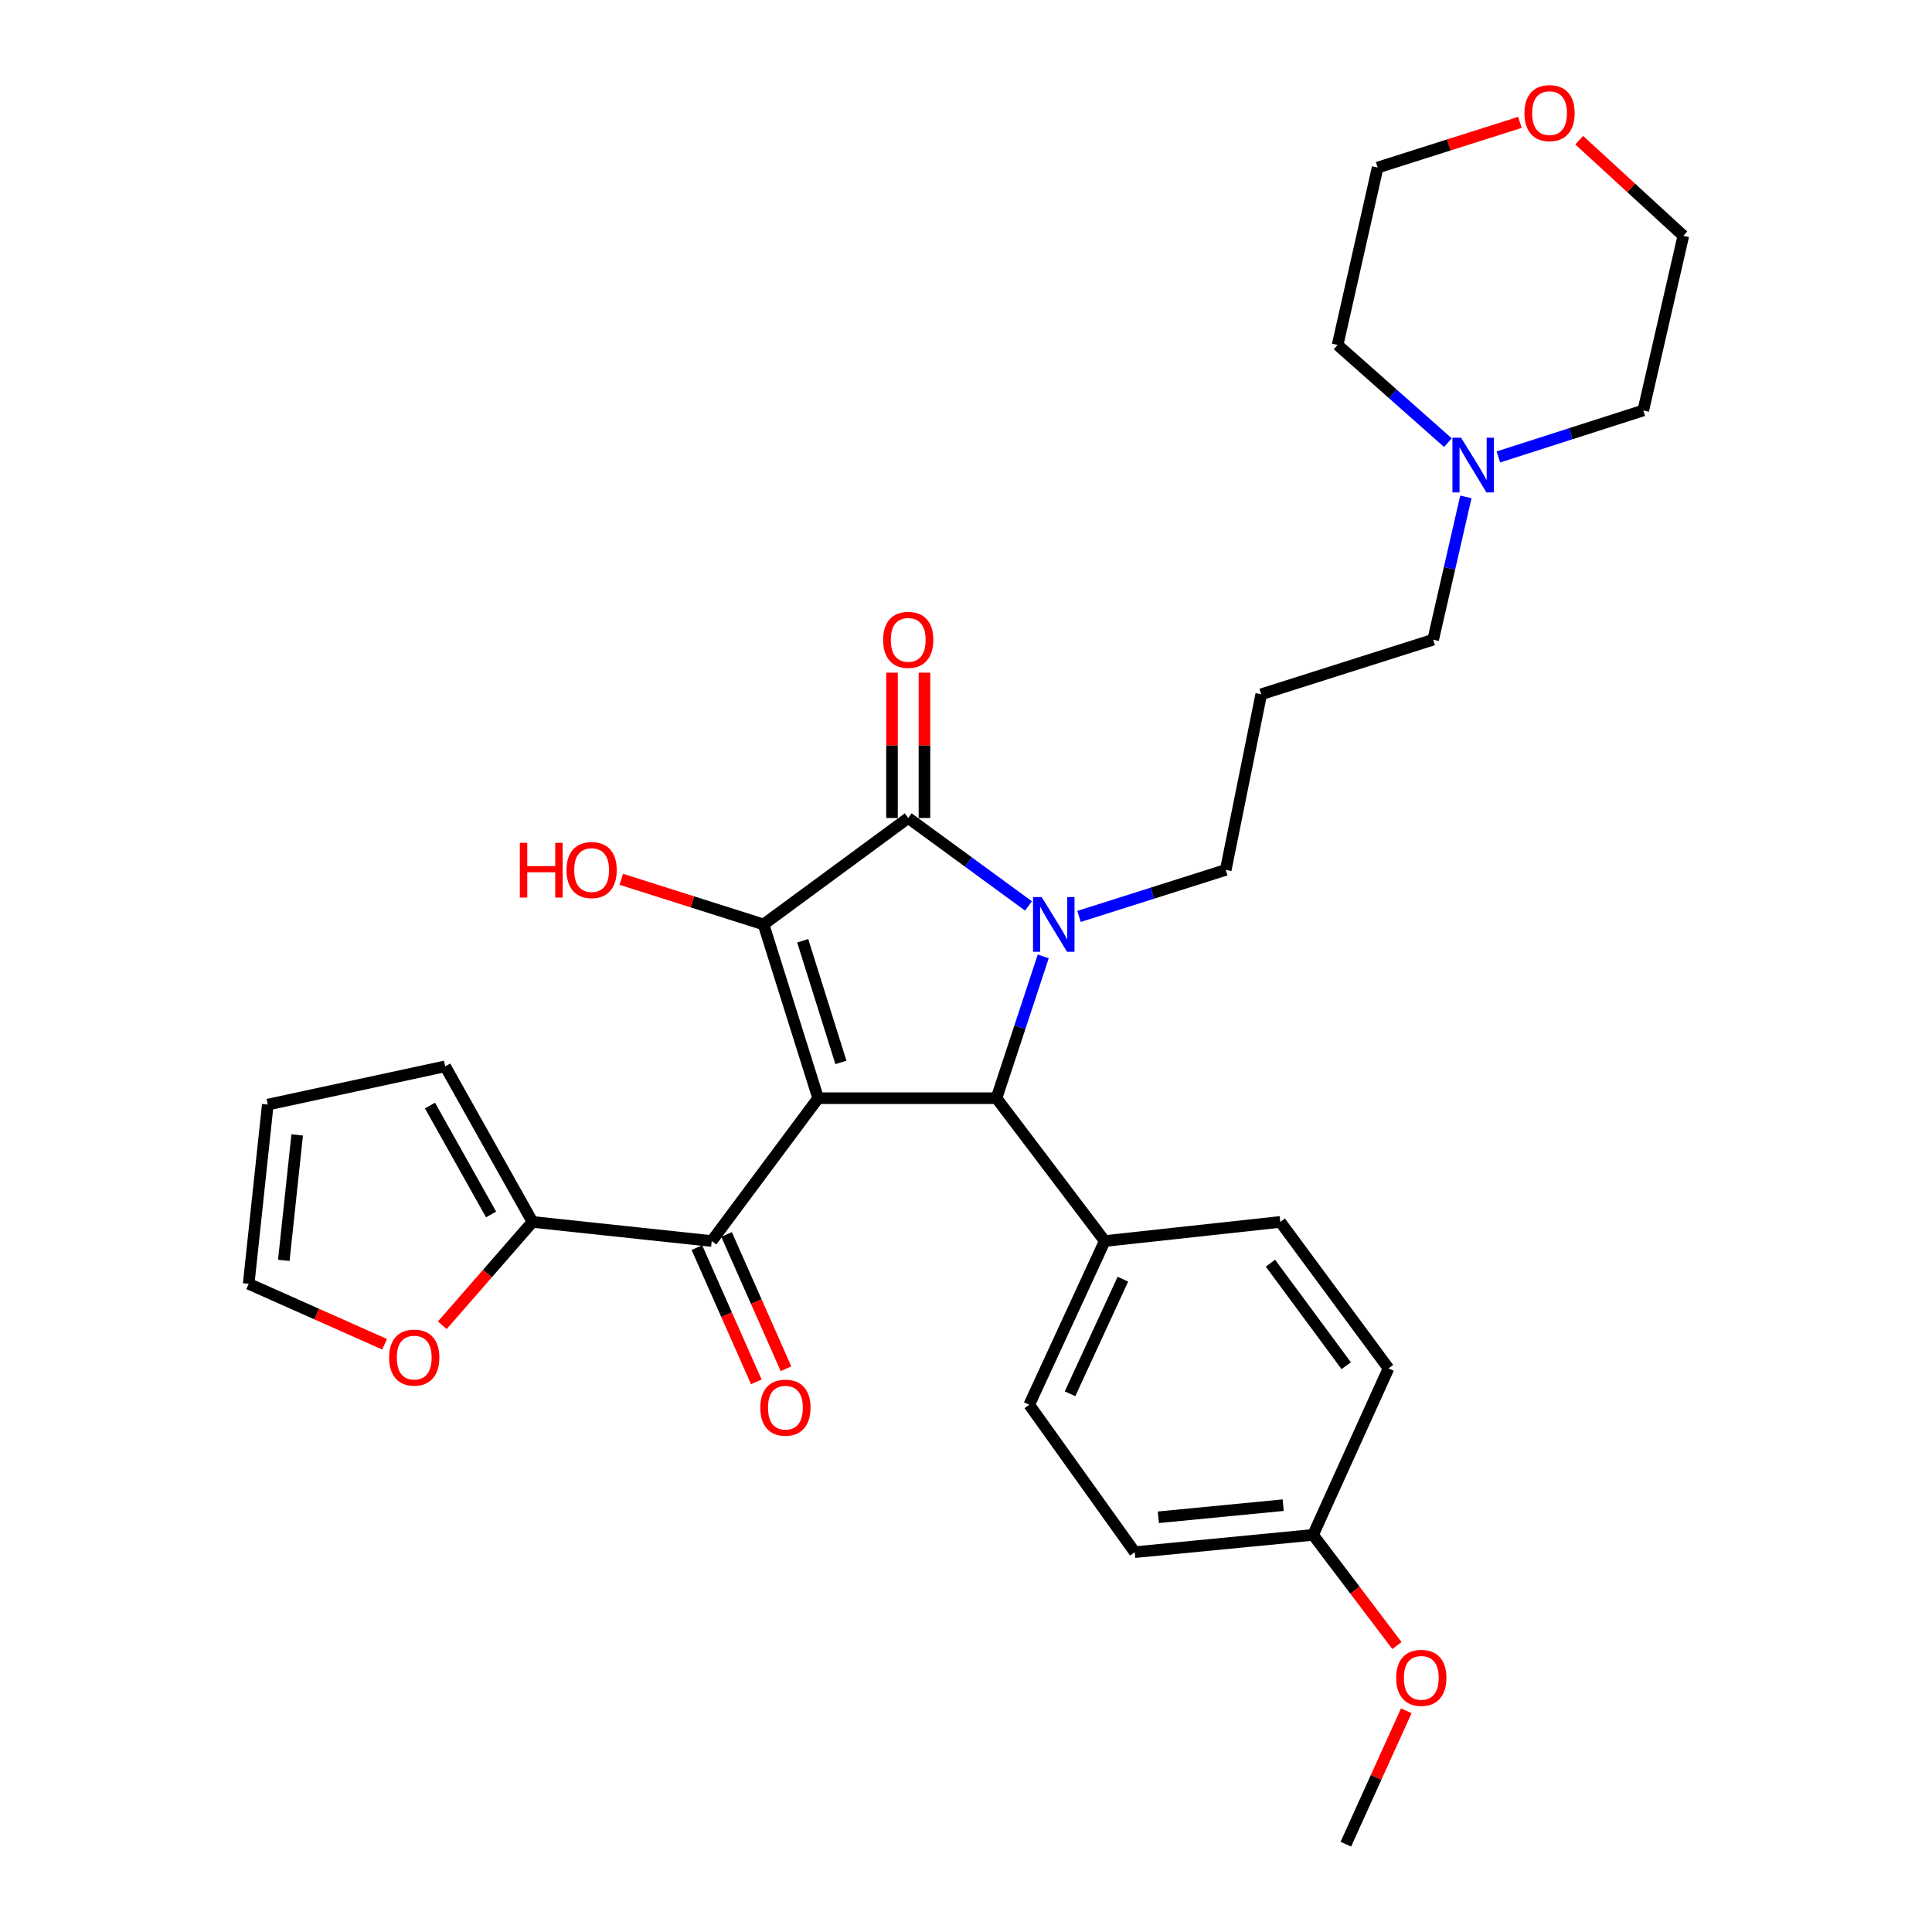 <?xml version='1.0' encoding='iso-8859-1'?>
<svg version='1.1' baseProfile='full'
              xmlns='http://www.w3.org/2000/svg'
                      xmlns:rdkit='http://www.rdkit.org/xml'
                      xmlns:xlink='http://www.w3.org/1999/xlink'
                  xml:space='preserve'
width='1000px' height='1000px' viewBox='0 0 1000 1000'>
<!-- END OF HEADER -->
<rect style='opacity:1.0;fill:#FFFFFF;stroke:none' width='1000' height='1000' x='0' y='0'> </rect>
<path class='bond-1' d='M 423.472,568.424 L 395.219,478.489' style='fill:none;fill-rule:evenodd;stroke:#000000;stroke-width:6px;stroke-linecap:butt;stroke-linejoin:miter;stroke-opacity:1' />
<path class='bond-1' d='M 435.257,549.901 L 415.48,486.946' style='fill:none;fill-rule:evenodd;stroke:#000000;stroke-width:6px;stroke-linecap:butt;stroke-linejoin:miter;stroke-opacity:1' />
<path class='bond-3' d='M 423.472,568.424 L 515.778,568.424' style='fill:none;fill-rule:evenodd;stroke:#000000;stroke-width:6px;stroke-linecap:butt;stroke-linejoin:miter;stroke-opacity:1' />
<path class='bond-4' d='M 423.472,568.424 L 368.385,642.359' style='fill:none;fill-rule:evenodd;stroke:#000000;stroke-width:6px;stroke-linecap:butt;stroke-linejoin:miter;stroke-opacity:1' />
<path class='bond-0' d='M 539.981,495.016 L 527.879,531.72' style='fill:none;fill-rule:evenodd;stroke:#0000FF;stroke-width:6px;stroke-linecap:butt;stroke-linejoin:miter;stroke-opacity:1' />
<path class='bond-0' d='M 527.879,531.72 L 515.778,568.424' style='fill:none;fill-rule:evenodd;stroke:#000000;stroke-width:6px;stroke-linecap:butt;stroke-linejoin:miter;stroke-opacity:1' />
<path class='bond-14' d='M 558.504,474.341 L 596.473,462.298' style='fill:none;fill-rule:evenodd;stroke:#0000FF;stroke-width:6px;stroke-linecap:butt;stroke-linejoin:miter;stroke-opacity:1' />
<path class='bond-14' d='M 596.473,462.298 L 634.442,450.255' style='fill:none;fill-rule:evenodd;stroke:#000000;stroke-width:6px;stroke-linecap:butt;stroke-linejoin:miter;stroke-opacity:1' />
<path class='bond-30' d='M 532.357,468.927 L 501.226,446.16' style='fill:none;fill-rule:evenodd;stroke:#0000FF;stroke-width:6px;stroke-linecap:butt;stroke-linejoin:miter;stroke-opacity:1' />
<path class='bond-30' d='M 501.226,446.16 L 470.096,423.392' style='fill:none;fill-rule:evenodd;stroke:#000000;stroke-width:6px;stroke-linecap:butt;stroke-linejoin:miter;stroke-opacity:1' />
<path class='bond-2' d='M 395.219,478.489 L 470.096,423.392' style='fill:none;fill-rule:evenodd;stroke:#000000;stroke-width:6px;stroke-linecap:butt;stroke-linejoin:miter;stroke-opacity:1' />
<path class='bond-12' d='M 395.219,478.489 L 358.39,466.804' style='fill:none;fill-rule:evenodd;stroke:#000000;stroke-width:6px;stroke-linecap:butt;stroke-linejoin:miter;stroke-opacity:1' />
<path class='bond-12' d='M 358.39,466.804 L 321.56,455.12' style='fill:none;fill-rule:evenodd;stroke:#FF0000;stroke-width:6px;stroke-linecap:butt;stroke-linejoin:miter;stroke-opacity:1' />
<path class='bond-7' d='M 478.493,423.392 L 478.493,385.782' style='fill:none;fill-rule:evenodd;stroke:#000000;stroke-width:6px;stroke-linecap:butt;stroke-linejoin:miter;stroke-opacity:1' />
<path class='bond-7' d='M 478.493,385.782 L 478.493,348.172' style='fill:none;fill-rule:evenodd;stroke:#FF0000;stroke-width:6px;stroke-linecap:butt;stroke-linejoin:miter;stroke-opacity:1' />
<path class='bond-7' d='M 461.699,423.392 L 461.699,385.782' style='fill:none;fill-rule:evenodd;stroke:#000000;stroke-width:6px;stroke-linecap:butt;stroke-linejoin:miter;stroke-opacity:1' />
<path class='bond-7' d='M 461.699,385.782 L 461.699,348.172' style='fill:none;fill-rule:evenodd;stroke:#FF0000;stroke-width:6px;stroke-linecap:butt;stroke-linejoin:miter;stroke-opacity:1' />
<path class='bond-6' d='M 515.778,568.424 L 571.816,642.359' style='fill:none;fill-rule:evenodd;stroke:#000000;stroke-width:6px;stroke-linecap:butt;stroke-linejoin:miter;stroke-opacity:1' />
<path class='bond-5' d='M 368.385,642.359 L 275.613,632.459' style='fill:none;fill-rule:evenodd;stroke:#000000;stroke-width:6px;stroke-linecap:butt;stroke-linejoin:miter;stroke-opacity:1' />
<path class='bond-10' d='M 360.706,645.758 L 376.087,680.503' style='fill:none;fill-rule:evenodd;stroke:#000000;stroke-width:6px;stroke-linecap:butt;stroke-linejoin:miter;stroke-opacity:1' />
<path class='bond-10' d='M 376.087,680.503 L 391.467,715.249' style='fill:none;fill-rule:evenodd;stroke:#FF0000;stroke-width:6px;stroke-linecap:butt;stroke-linejoin:miter;stroke-opacity:1' />
<path class='bond-10' d='M 376.064,638.96 L 391.444,673.705' style='fill:none;fill-rule:evenodd;stroke:#000000;stroke-width:6px;stroke-linecap:butt;stroke-linejoin:miter;stroke-opacity:1' />
<path class='bond-10' d='M 391.444,673.705 L 406.825,708.45' style='fill:none;fill-rule:evenodd;stroke:#FF0000;stroke-width:6px;stroke-linecap:butt;stroke-linejoin:miter;stroke-opacity:1' />
<path class='bond-9' d='M 275.613,632.459 L 252.272,659.209' style='fill:none;fill-rule:evenodd;stroke:#000000;stroke-width:6px;stroke-linecap:butt;stroke-linejoin:miter;stroke-opacity:1' />
<path class='bond-9' d='M 252.272,659.209 L 228.931,685.958' style='fill:none;fill-rule:evenodd;stroke:#FF0000;stroke-width:6px;stroke-linecap:butt;stroke-linejoin:miter;stroke-opacity:1' />
<path class='bond-11' d='M 275.613,632.459 L 230.425,551.938' style='fill:none;fill-rule:evenodd;stroke:#000000;stroke-width:6px;stroke-linecap:butt;stroke-linejoin:miter;stroke-opacity:1' />
<path class='bond-11' d='M 254.188,628.6 L 222.557,572.235' style='fill:none;fill-rule:evenodd;stroke:#000000;stroke-width:6px;stroke-linecap:butt;stroke-linejoin:miter;stroke-opacity:1' />
<path class='bond-17' d='M 571.816,642.359 L 532.731,727.107' style='fill:none;fill-rule:evenodd;stroke:#000000;stroke-width:6px;stroke-linecap:butt;stroke-linejoin:miter;stroke-opacity:1' />
<path class='bond-17' d='M 581.204,662.105 L 553.845,721.428' style='fill:none;fill-rule:evenodd;stroke:#000000;stroke-width:6px;stroke-linecap:butt;stroke-linejoin:miter;stroke-opacity:1' />
<path class='bond-18' d='M 571.816,642.359 L 662.676,632.459' style='fill:none;fill-rule:evenodd;stroke:#000000;stroke-width:6px;stroke-linecap:butt;stroke-linejoin:miter;stroke-opacity:1' />
<path class='bond-8' d='M 758.735,257.19 L 750.267,294.148' style='fill:none;fill-rule:evenodd;stroke:#0000FF;stroke-width:6px;stroke-linecap:butt;stroke-linejoin:miter;stroke-opacity:1' />
<path class='bond-8' d='M 750.267,294.148 L 741.798,331.105' style='fill:none;fill-rule:evenodd;stroke:#000000;stroke-width:6px;stroke-linecap:butt;stroke-linejoin:miter;stroke-opacity:1' />
<path class='bond-25' d='M 749.428,229.119 L 720.887,203.831' style='fill:none;fill-rule:evenodd;stroke:#0000FF;stroke-width:6px;stroke-linecap:butt;stroke-linejoin:miter;stroke-opacity:1' />
<path class='bond-25' d='M 720.887,203.831 L 692.347,178.543' style='fill:none;fill-rule:evenodd;stroke:#000000;stroke-width:6px;stroke-linecap:butt;stroke-linejoin:miter;stroke-opacity:1' />
<path class='bond-26' d='M 775.563,236.521 L 813.063,224.481' style='fill:none;fill-rule:evenodd;stroke:#0000FF;stroke-width:6px;stroke-linecap:butt;stroke-linejoin:miter;stroke-opacity:1' />
<path class='bond-26' d='M 813.063,224.481 L 850.563,212.441' style='fill:none;fill-rule:evenodd;stroke:#000000;stroke-width:6px;stroke-linecap:butt;stroke-linejoin:miter;stroke-opacity:1' />
<path class='bond-13' d='M 199.06,695.782 L 163.887,680.141' style='fill:none;fill-rule:evenodd;stroke:#FF0000;stroke-width:6px;stroke-linecap:butt;stroke-linejoin:miter;stroke-opacity:1' />
<path class='bond-13' d='M 163.887,680.141 L 128.714,664.5' style='fill:none;fill-rule:evenodd;stroke:#000000;stroke-width:6px;stroke-linecap:butt;stroke-linejoin:miter;stroke-opacity:1' />
<path class='bond-15' d='M 230.425,551.938 L 138.605,571.737' style='fill:none;fill-rule:evenodd;stroke:#000000;stroke-width:6px;stroke-linecap:butt;stroke-linejoin:miter;stroke-opacity:1' />
<path class='bond-31' d='M 128.714,664.5 L 138.605,571.737' style='fill:none;fill-rule:evenodd;stroke:#000000;stroke-width:6px;stroke-linecap:butt;stroke-linejoin:miter;stroke-opacity:1' />
<path class='bond-31' d='M 146.898,652.366 L 153.821,587.432' style='fill:none;fill-rule:evenodd;stroke:#000000;stroke-width:6px;stroke-linecap:butt;stroke-linejoin:miter;stroke-opacity:1' />
<path class='bond-19' d='M 634.442,450.255 L 652.814,359.358' style='fill:none;fill-rule:evenodd;stroke:#000000;stroke-width:6px;stroke-linecap:butt;stroke-linejoin:miter;stroke-opacity:1' />
<path class='bond-16' d='M 817.394,72.562 L 844.34,97.3' style='fill:none;fill-rule:evenodd;stroke:#FF0000;stroke-width:6px;stroke-linecap:butt;stroke-linejoin:miter;stroke-opacity:1' />
<path class='bond-16' d='M 844.34,97.3 L 871.286,122.038' style='fill:none;fill-rule:evenodd;stroke:#000000;stroke-width:6px;stroke-linecap:butt;stroke-linejoin:miter;stroke-opacity:1' />
<path class='bond-33' d='M 786.71,63.339 L 749.885,75.031' style='fill:none;fill-rule:evenodd;stroke:#FF0000;stroke-width:6px;stroke-linecap:butt;stroke-linejoin:miter;stroke-opacity:1' />
<path class='bond-33' d='M 749.885,75.031 L 713.06,86.723' style='fill:none;fill-rule:evenodd;stroke:#000000;stroke-width:6px;stroke-linecap:butt;stroke-linejoin:miter;stroke-opacity:1' />
<path class='bond-21' d='M 532.731,727.107 L 587.342,803.402' style='fill:none;fill-rule:evenodd;stroke:#000000;stroke-width:6px;stroke-linecap:butt;stroke-linejoin:miter;stroke-opacity:1' />
<path class='bond-22' d='M 662.676,632.459 L 718.696,708.269' style='fill:none;fill-rule:evenodd;stroke:#000000;stroke-width:6px;stroke-linecap:butt;stroke-linejoin:miter;stroke-opacity:1' />
<path class='bond-22' d='M 657.572,653.812 L 696.786,706.879' style='fill:none;fill-rule:evenodd;stroke:#000000;stroke-width:6px;stroke-linecap:butt;stroke-linejoin:miter;stroke-opacity:1' />
<path class='bond-23' d='M 652.814,359.358 L 741.798,331.105' style='fill:none;fill-rule:evenodd;stroke:#000000;stroke-width:6px;stroke-linecap:butt;stroke-linejoin:miter;stroke-opacity:1' />
<path class='bond-20' d='M 679.639,794.445 L 718.696,708.269' style='fill:none;fill-rule:evenodd;stroke:#000000;stroke-width:6px;stroke-linecap:butt;stroke-linejoin:miter;stroke-opacity:1' />
<path class='bond-24' d='M 679.639,794.445 L 701.344,823.088' style='fill:none;fill-rule:evenodd;stroke:#000000;stroke-width:6px;stroke-linecap:butt;stroke-linejoin:miter;stroke-opacity:1' />
<path class='bond-24' d='M 701.344,823.088 L 723.05,851.731' style='fill:none;fill-rule:evenodd;stroke:#FF0000;stroke-width:6px;stroke-linecap:butt;stroke-linejoin:miter;stroke-opacity:1' />
<path class='bond-32' d='M 679.639,794.445 L 587.342,803.402' style='fill:none;fill-rule:evenodd;stroke:#000000;stroke-width:6px;stroke-linecap:butt;stroke-linejoin:miter;stroke-opacity:1' />
<path class='bond-32' d='M 664.172,779.072 L 599.564,785.342' style='fill:none;fill-rule:evenodd;stroke:#000000;stroke-width:6px;stroke-linecap:butt;stroke-linejoin:miter;stroke-opacity:1' />
<path class='bond-29' d='M 727.897,885.495 L 712.249,920.02' style='fill:none;fill-rule:evenodd;stroke:#FF0000;stroke-width:6px;stroke-linecap:butt;stroke-linejoin:miter;stroke-opacity:1' />
<path class='bond-29' d='M 712.249,920.02 L 696.601,954.545' style='fill:none;fill-rule:evenodd;stroke:#000000;stroke-width:6px;stroke-linecap:butt;stroke-linejoin:miter;stroke-opacity:1' />
<path class='bond-28' d='M 692.347,178.543 L 713.06,86.723' style='fill:none;fill-rule:evenodd;stroke:#000000;stroke-width:6px;stroke-linecap:butt;stroke-linejoin:miter;stroke-opacity:1' />
<path class='bond-27' d='M 850.563,212.441 L 871.286,122.038' style='fill:none;fill-rule:evenodd;stroke:#000000;stroke-width:6px;stroke-linecap:butt;stroke-linejoin:miter;stroke-opacity:1' />
<path  class='atom-1' d='M 539.17 464.329
L 548.45 479.329
Q 549.37 480.809, 550.85 483.489
Q 552.33 486.169, 552.41 486.329
L 552.41 464.329
L 556.17 464.329
L 556.17 492.649
L 552.29 492.649
L 542.33 476.249
Q 541.17 474.329, 539.93 472.129
Q 538.73 469.929, 538.37 469.249
L 538.37 492.649
L 534.69 492.649
L 534.69 464.329
L 539.17 464.329
' fill='#0000FF'/>
<path  class='atom-8' d='M 457.096 331.185
Q 457.096 324.385, 460.456 320.585
Q 463.816 316.785, 470.096 316.785
Q 476.376 316.785, 479.736 320.585
Q 483.096 324.385, 483.096 331.185
Q 483.096 338.065, 479.696 341.985
Q 476.296 345.865, 470.096 345.865
Q 463.856 345.865, 460.456 341.985
Q 457.096 338.105, 457.096 331.185
M 470.096 342.665
Q 474.416 342.665, 476.736 339.785
Q 479.096 336.865, 479.096 331.185
Q 479.096 325.625, 476.736 322.825
Q 474.416 319.985, 470.096 319.985
Q 465.776 319.985, 463.416 322.785
Q 461.096 325.585, 461.096 331.185
Q 461.096 336.905, 463.416 339.785
Q 465.776 342.665, 470.096 342.665
' fill='#FF0000'/>
<path  class='atom-9' d='M 756.252 226.552
L 765.532 241.552
Q 766.452 243.032, 767.932 245.712
Q 769.412 248.392, 769.492 248.552
L 769.492 226.552
L 773.252 226.552
L 773.252 254.872
L 769.372 254.872
L 759.412 238.472
Q 758.252 236.552, 757.012 234.352
Q 755.812 232.152, 755.452 231.472
L 755.452 254.872
L 751.772 254.872
L 751.772 226.552
L 756.252 226.552
' fill='#0000FF'/>
<path  class='atom-10' d='M 201.405 702.685
Q 201.405 695.885, 204.765 692.085
Q 208.125 688.285, 214.405 688.285
Q 220.685 688.285, 224.045 692.085
Q 227.405 695.885, 227.405 702.685
Q 227.405 709.565, 224.005 713.485
Q 220.605 717.365, 214.405 717.365
Q 208.165 717.365, 204.765 713.485
Q 201.405 709.605, 201.405 702.685
M 214.405 714.165
Q 218.725 714.165, 221.045 711.285
Q 223.405 708.365, 223.405 702.685
Q 223.405 697.125, 221.045 694.325
Q 218.725 691.485, 214.405 691.485
Q 210.085 691.485, 207.725 694.285
Q 205.405 697.085, 205.405 702.685
Q 205.405 708.405, 207.725 711.285
Q 210.085 714.165, 214.405 714.165
' fill='#FF0000'/>
<path  class='atom-11' d='M 393.528 728.605
Q 393.528 721.805, 396.888 718.005
Q 400.248 714.205, 406.528 714.205
Q 412.808 714.205, 416.168 718.005
Q 419.528 721.805, 419.528 728.605
Q 419.528 735.485, 416.128 739.405
Q 412.728 743.285, 406.528 743.285
Q 400.288 743.285, 396.888 739.405
Q 393.528 735.525, 393.528 728.605
M 406.528 740.085
Q 410.848 740.085, 413.168 737.205
Q 415.528 734.285, 415.528 728.605
Q 415.528 723.045, 413.168 720.245
Q 410.848 717.405, 406.528 717.405
Q 402.208 717.405, 399.848 720.205
Q 397.528 723.005, 397.528 728.605
Q 397.528 734.325, 399.848 737.205
Q 402.208 740.085, 406.528 740.085
' fill='#FF0000'/>
<path  class='atom-13' d='M 269.066 436.255
L 272.906 436.255
L 272.906 448.295
L 287.386 448.295
L 287.386 436.255
L 291.226 436.255
L 291.226 464.575
L 287.386 464.575
L 287.386 451.495
L 272.906 451.495
L 272.906 464.575
L 269.066 464.575
L 269.066 436.255
' fill='#FF0000'/>
<path  class='atom-13' d='M 293.226 450.335
Q 293.226 443.535, 296.586 439.735
Q 299.946 435.935, 306.226 435.935
Q 312.506 435.935, 315.866 439.735
Q 319.226 443.535, 319.226 450.335
Q 319.226 457.215, 315.826 461.135
Q 312.426 465.015, 306.226 465.015
Q 299.986 465.015, 296.586 461.135
Q 293.226 457.255, 293.226 450.335
M 306.226 461.815
Q 310.546 461.815, 312.866 458.935
Q 315.226 456.015, 315.226 450.335
Q 315.226 444.775, 312.866 441.975
Q 310.546 439.135, 306.226 439.135
Q 301.906 439.135, 299.546 441.935
Q 297.226 444.735, 297.226 450.335
Q 297.226 456.055, 299.546 458.935
Q 301.906 461.815, 306.226 461.815
' fill='#FF0000'/>
<path  class='atom-17' d='M 789.045 58.55
Q 789.045 51.75, 792.405 47.95
Q 795.765 44.15, 802.045 44.15
Q 808.325 44.15, 811.685 47.95
Q 815.045 51.75, 815.045 58.55
Q 815.045 65.43, 811.645 69.35
Q 808.245 73.23, 802.045 73.23
Q 795.805 73.23, 792.405 69.35
Q 789.045 65.47, 789.045 58.55
M 802.045 70.03
Q 806.365 70.03, 808.685 67.15
Q 811.045 64.23, 811.045 58.55
Q 811.045 52.99, 808.685 50.19
Q 806.365 47.35, 802.045 47.35
Q 797.725 47.35, 795.365 50.15
Q 793.045 52.95, 793.045 58.55
Q 793.045 64.27, 795.365 67.15
Q 797.725 70.03, 802.045 70.03
' fill='#FF0000'/>
<path  class='atom-25' d='M 722.659 868.45
Q 722.659 861.65, 726.019 857.85
Q 729.379 854.05, 735.659 854.05
Q 741.939 854.05, 745.299 857.85
Q 748.659 861.65, 748.659 868.45
Q 748.659 875.33, 745.259 879.25
Q 741.859 883.13, 735.659 883.13
Q 729.419 883.13, 726.019 879.25
Q 722.659 875.37, 722.659 868.45
M 735.659 879.93
Q 739.979 879.93, 742.299 877.05
Q 744.659 874.13, 744.659 868.45
Q 744.659 862.89, 742.299 860.09
Q 739.979 857.25, 735.659 857.25
Q 731.339 857.25, 728.979 860.05
Q 726.659 862.85, 726.659 868.45
Q 726.659 874.17, 728.979 877.05
Q 731.339 879.93, 735.659 879.93
' fill='#FF0000'/>
</svg>

